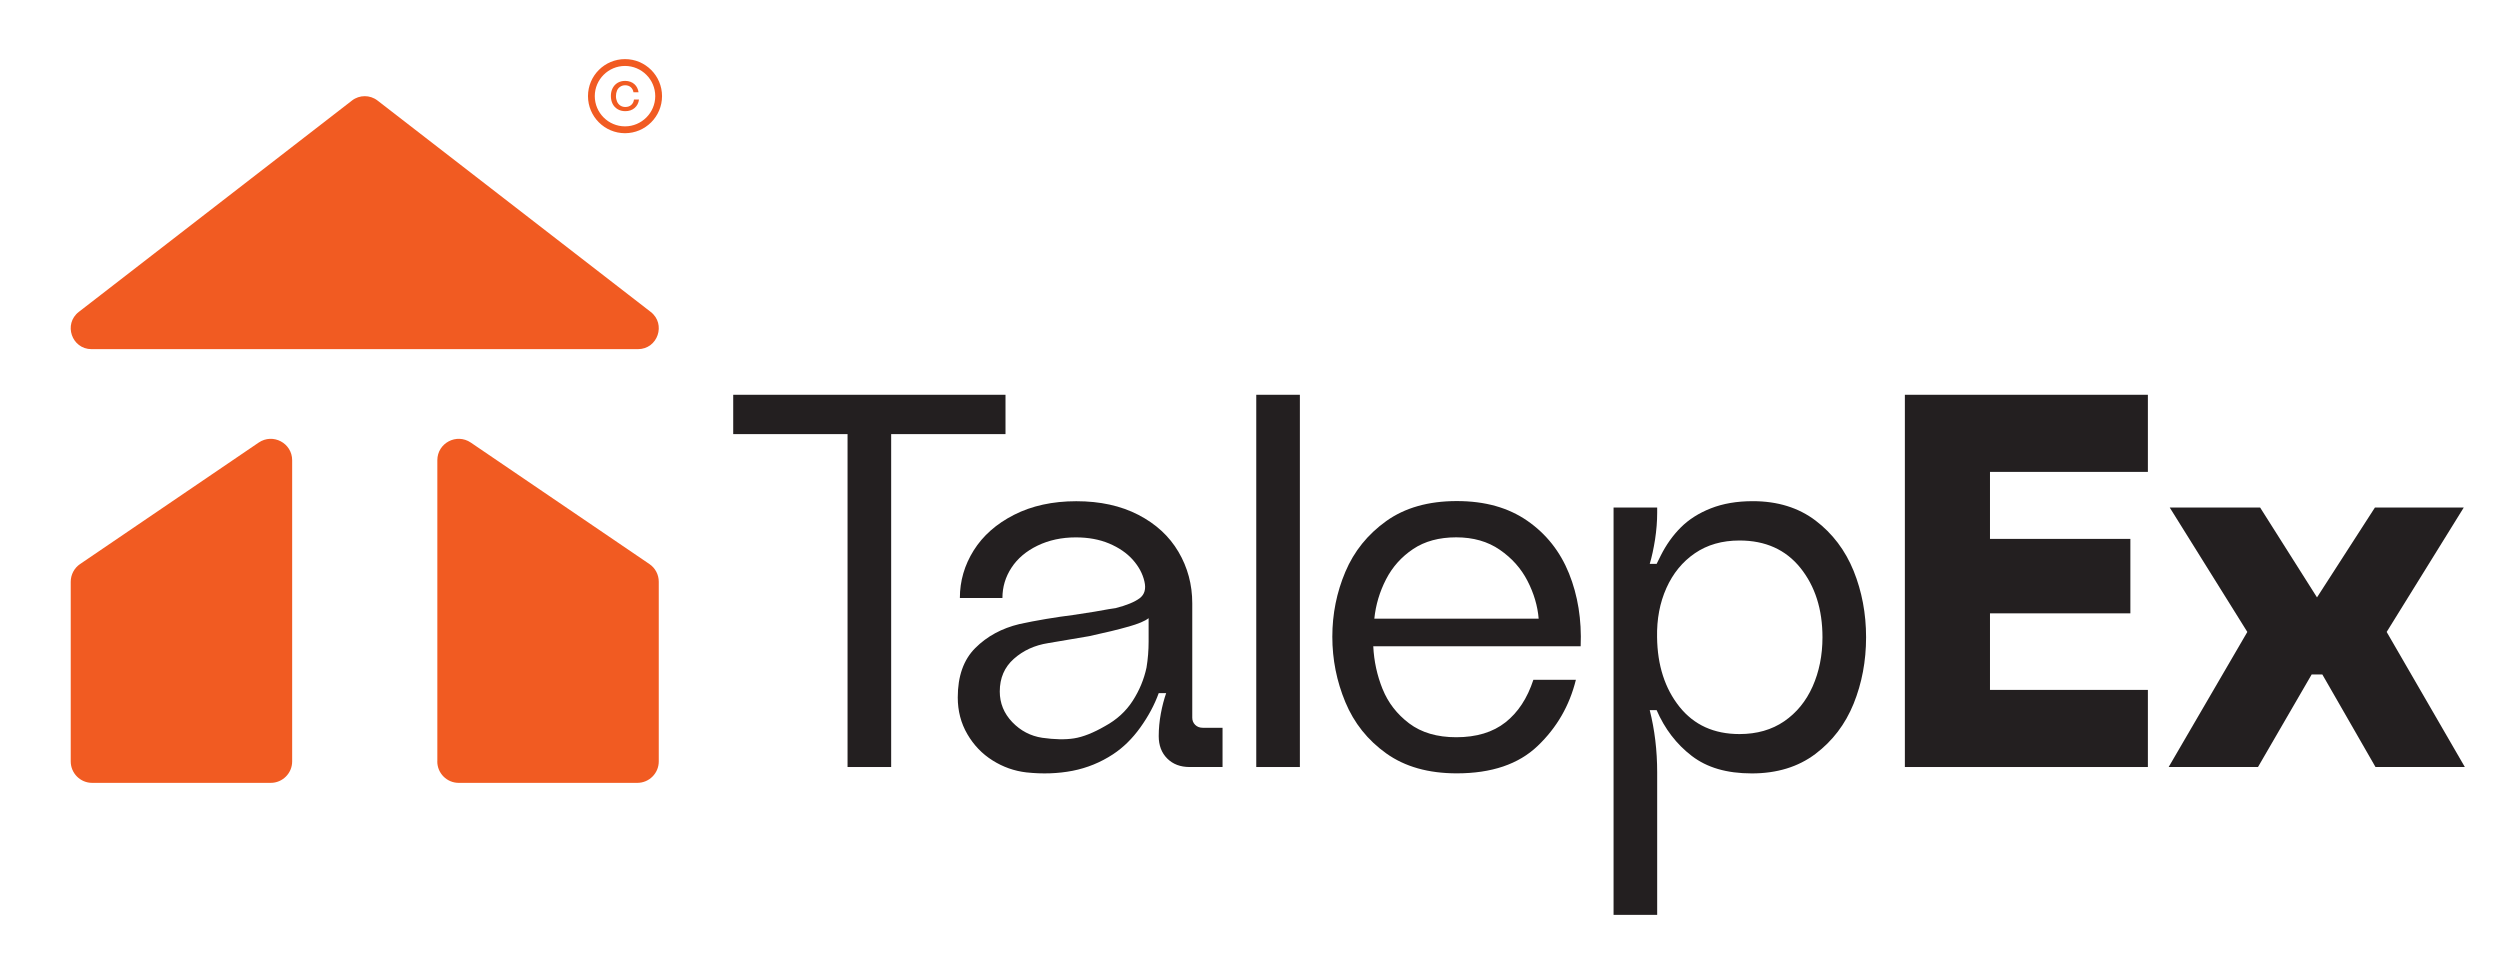 <?xml version="1.0" encoding="UTF-8"?>
<svg id="Layer_1" xmlns="http://www.w3.org/2000/svg" version="1.1" viewBox="0 150 496.99 190">
    <!-- Generator: Adobe Illustrator 29.6.1, SVG Export Plug-In . SVG Version: 2.1.1 Build 9)  -->
    <defs>
        <style>
            .st0 {
            fill: #231f20;
            }

            .st1 {
            fill: #f15b22;
            }
        </style>
    </defs>
    <polygon class="st0"
        points="199.89 236.3 177.16 236.3 177.16 302.48 168.49 302.48 168.49 236.3 145.76 236.3 145.76 228.48 199.89 228.48 199.89 236.3" />
    <g>
        <path class="st0"
            d="M243.04,302.48h-6.56c-1.83,0-3.31-.56-4.44-1.69-1.13-1.13-1.69-2.61-1.69-4.44,0-1.48.14-2.98.42-4.49.28-1.51.64-2.87,1.06-4.07h-1.48c-.84,2.33-2.06,4.6-3.65,6.82-1.59,2.22-3.4,4-5.44,5.34-2.47,1.62-5.14,2.71-8.03,3.28-2.89.56-5.96.67-9.2.32-2.4-.28-4.63-1.07-6.71-2.38-2.08-1.3-3.75-3.05-5.02-5.23-1.27-2.18-1.9-4.61-1.9-7.29,0-4.23,1.16-7.51,3.49-9.83,2.33-2.33,5.25-3.91,8.78-4.76,1.62-.35,3.38-.69,5.28-1.01,1.91-.32,3.7-.58,5.39-.79,3.31-.49,5.67-.88,7.08-1.16l1.38-.21c2.18-.56,3.77-1.22,4.76-1.96.98-.74,1.3-1.85.95-3.33-.35-1.55-1.13-2.99-2.32-4.33-1.2-1.34-2.77-2.41-4.71-3.23-1.94-.81-4.14-1.21-6.61-1.21-2.82,0-5.35.55-7.61,1.64-2.25,1.09-3.98,2.55-5.18,4.39-1.2,1.83-1.8,3.84-1.8,6.02h-8.46c0-3.38.92-6.54,2.75-9.46,1.83-2.92,4.51-5.29,8.03-7.08s7.65-2.7,12.37-2.7,8.83.9,12.32,2.7c3.49,1.8,6.15,4.25,7.98,7.35,1.83,3.1,2.75,6.52,2.75,10.25v22.73c0,.57.19,1.04.58,1.43.39.39.9.58,1.53.58h3.91v7.82ZM224.33,274.57c-1.97.57-4.58,1.2-7.82,1.9-2.4.42-5.11.88-8.14,1.38-2.68.42-4.95,1.46-6.82,3.12-1.87,1.66-2.8,3.82-2.8,6.5,0,2.32.83,4.35,2.48,6.08,1.66,1.73,3.65,2.77,5.97,3.12,2.46.35,4.58.39,6.34.11,1.76-.28,3.81-1.09,6.13-2.43,2.33-1.27,4.16-2.94,5.5-5.02,1.34-2.08,2.25-4.28,2.75-6.61.28-1.69.42-3.42.42-5.18v-4.65c-.71.57-2.05,1.13-4.02,1.69" />
        <rect class="st0" x="249.74" y="228.48" width="8.67" height="74" />
        <path class="st0"
            d="M274.86,286.99c1.09,2.71,2.85,4.98,5.28,6.82,2.43,1.83,5.55,2.75,9.36,2.75,4.02,0,7.28-.99,9.78-2.96,2.5-1.97,4.35-4.79,5.55-8.46h8.45c-1.27,5.15-3.8,9.53-7.61,13.16-3.8,3.63-9.16,5.44-16.07,5.44-5.64,0-10.31-1.32-14.01-3.96-3.7-2.64-6.41-6.04-8.14-10.2-1.73-4.16-2.59-8.49-2.59-13s.86-8.81,2.59-12.9c1.73-4.09,4.44-7.45,8.14-10.1,3.7-2.64,8.37-3.97,14.01-3.97s10.24,1.31,14.01,3.91c3.77,2.61,6.53,6.1,8.3,10.47,1.76,4.37,2.54,9.2,2.32,14.48h-41.23c.14,2.96.76,5.8,1.85,8.51M280.93,259.14c-2.32,1.55-4.12,3.56-5.39,6.03-1.27,2.47-2.05,5.07-2.33,7.82h32.67c-.21-2.54-.95-5.04-2.22-7.51-1.27-2.47-3.1-4.53-5.5-6.18-2.4-1.66-5.29-2.48-8.67-2.48s-6.24.77-8.56,2.32" />
        <path class="st0"
            d="M368.49,289.9c-1.66,4.09-4.2,7.42-7.61,9.99-3.42,2.57-7.63,3.86-12.63,3.86s-8.92-1.16-11.95-3.49c-3.03-2.33-5.35-5.36-6.97-9.09h-1.37c.98,3.88,1.48,8,1.48,12.37v28.33h-8.67v-80.98h8.67v1.06c0,1.69-.14,3.45-.42,5.29-.29,1.83-.64,3.45-1.06,4.86h1.37c.21-.42.49-.99.84-1.69,1.06-2.11,2.38-3.97,3.96-5.55,1.59-1.59,3.58-2.86,5.97-3.8,2.4-.95,5.18-1.43,8.35-1.43,4.93,0,9.09,1.29,12.48,3.86,3.38,2.57,5.9,5.91,7.56,9.99,1.65,4.09,2.48,8.49,2.48,13.21s-.83,9.13-2.48,13.21M357.91,262.89c-2.92-3.63-6.96-5.44-12.1-5.44-3.46,0-6.42.85-8.88,2.54-2.47,1.69-4.35,4-5.66,6.92-1.31,2.93-1.92,6.19-1.85,9.78.07,5.57,1.55,10.17,4.44,13.8,2.89,3.63,6.87,5.44,11.95,5.44,3.45,0,6.41-.85,8.88-2.54,2.46-1.69,4.35-4,5.65-6.92,1.3-2.92,1.96-6.19,1.96-9.78,0-5.57-1.47-10.16-4.39-13.8" />
        <polygon class="st0"
            points="426.99 243.81 395.6 243.81 395.6 257.13 423.51 257.13 423.51 271.93 395.6 271.93 395.6 287.15 426.99 287.15 426.99 302.48 378.68 302.48 378.68 228.48 426.99 228.48 426.99 243.81" />
        <polygon class="st0"
            points="474.46 275.63 490 302.48 472.24 302.48 461.67 284.08 459.55 284.08 448.88 302.48 431.12 302.48 446.76 275.63 431.33 250.89 449.3 250.89 460.61 268.76 472.13 250.89 489.79 250.89 474.46 275.63" />
        <path class="st1"
            d="M126.82,219.41H18.2c-3.94,0-5.65-5-2.53-7.41l54.31-42.02c1.49-1.15,3.57-1.15,5.06,0l54.31,42.02c3.12,2.41,1.41,7.41-2.53,7.41" />
        <path class="st1"
            d="M86.94,301.37v-59.87c0-3.42,3.82-5.44,6.65-3.52l35.51,24.15c1.17.79,1.86,2.11,1.86,3.52v35.72c0,2.35-1.91,4.26-4.26,4.26h-35.51c-2.35,0-4.26-1.91-4.26-4.26" />
        <path class="st1"
            d="M14.06,301.37v-35.72c0-1.41.7-2.73,1.86-3.52l35.51-24.15c2.83-1.92,6.65.1,6.65,3.52v59.87c0,2.35-1.91,4.26-4.26,4.26H18.32c-2.35,0-4.26-1.91-4.26-4.26" />
        <path class="st1"
            d="M124.25,161.75c-4.06,0-7.36,3.3-7.36,7.36s3.3,7.37,7.36,7.37,7.36-3.31,7.36-7.37-3.3-7.36-7.36-7.36M124.25,175.12c-3.31,0-6.01-2.7-6.01-6.01s2.7-6,6.01-6,6.01,2.7,6.01,6-2.7,6.01-6.01,6.01" />
        <path class="st1"
            d="M126.03,169.82c-.07.45-.25.8-.56,1.06-.3.26-.69.39-1.16.39-.38,0-.71-.1-1-.29-.28-.19-.49-.45-.64-.78-.14-.33-.22-.69-.22-1.1s.08-.77.21-1.09c.14-.33.35-.58.64-.77.28-.19.61-.29.99-.29.44,0,.8.13,1.1.38.29.26.48.6.54,1.01h1.01c-.05-.32-.13-.61-.27-.88-.13-.27-.31-.51-.53-.71-.22-.21-.49-.37-.81-.49-.32-.12-.67-.18-1.05-.18-.57,0-1.07.13-1.51.39-.44.27-.76.63-.99,1.08-.23.46-.34.97-.34,1.54s.12,1.09.34,1.54c.23.46.57.82,1.01,1.08.44.27.95.39,1.53.39.73,0,1.34-.21,1.84-.63.49-.43.79-.99.87-1.68h-1.02Z" />
    </g>
</svg>
